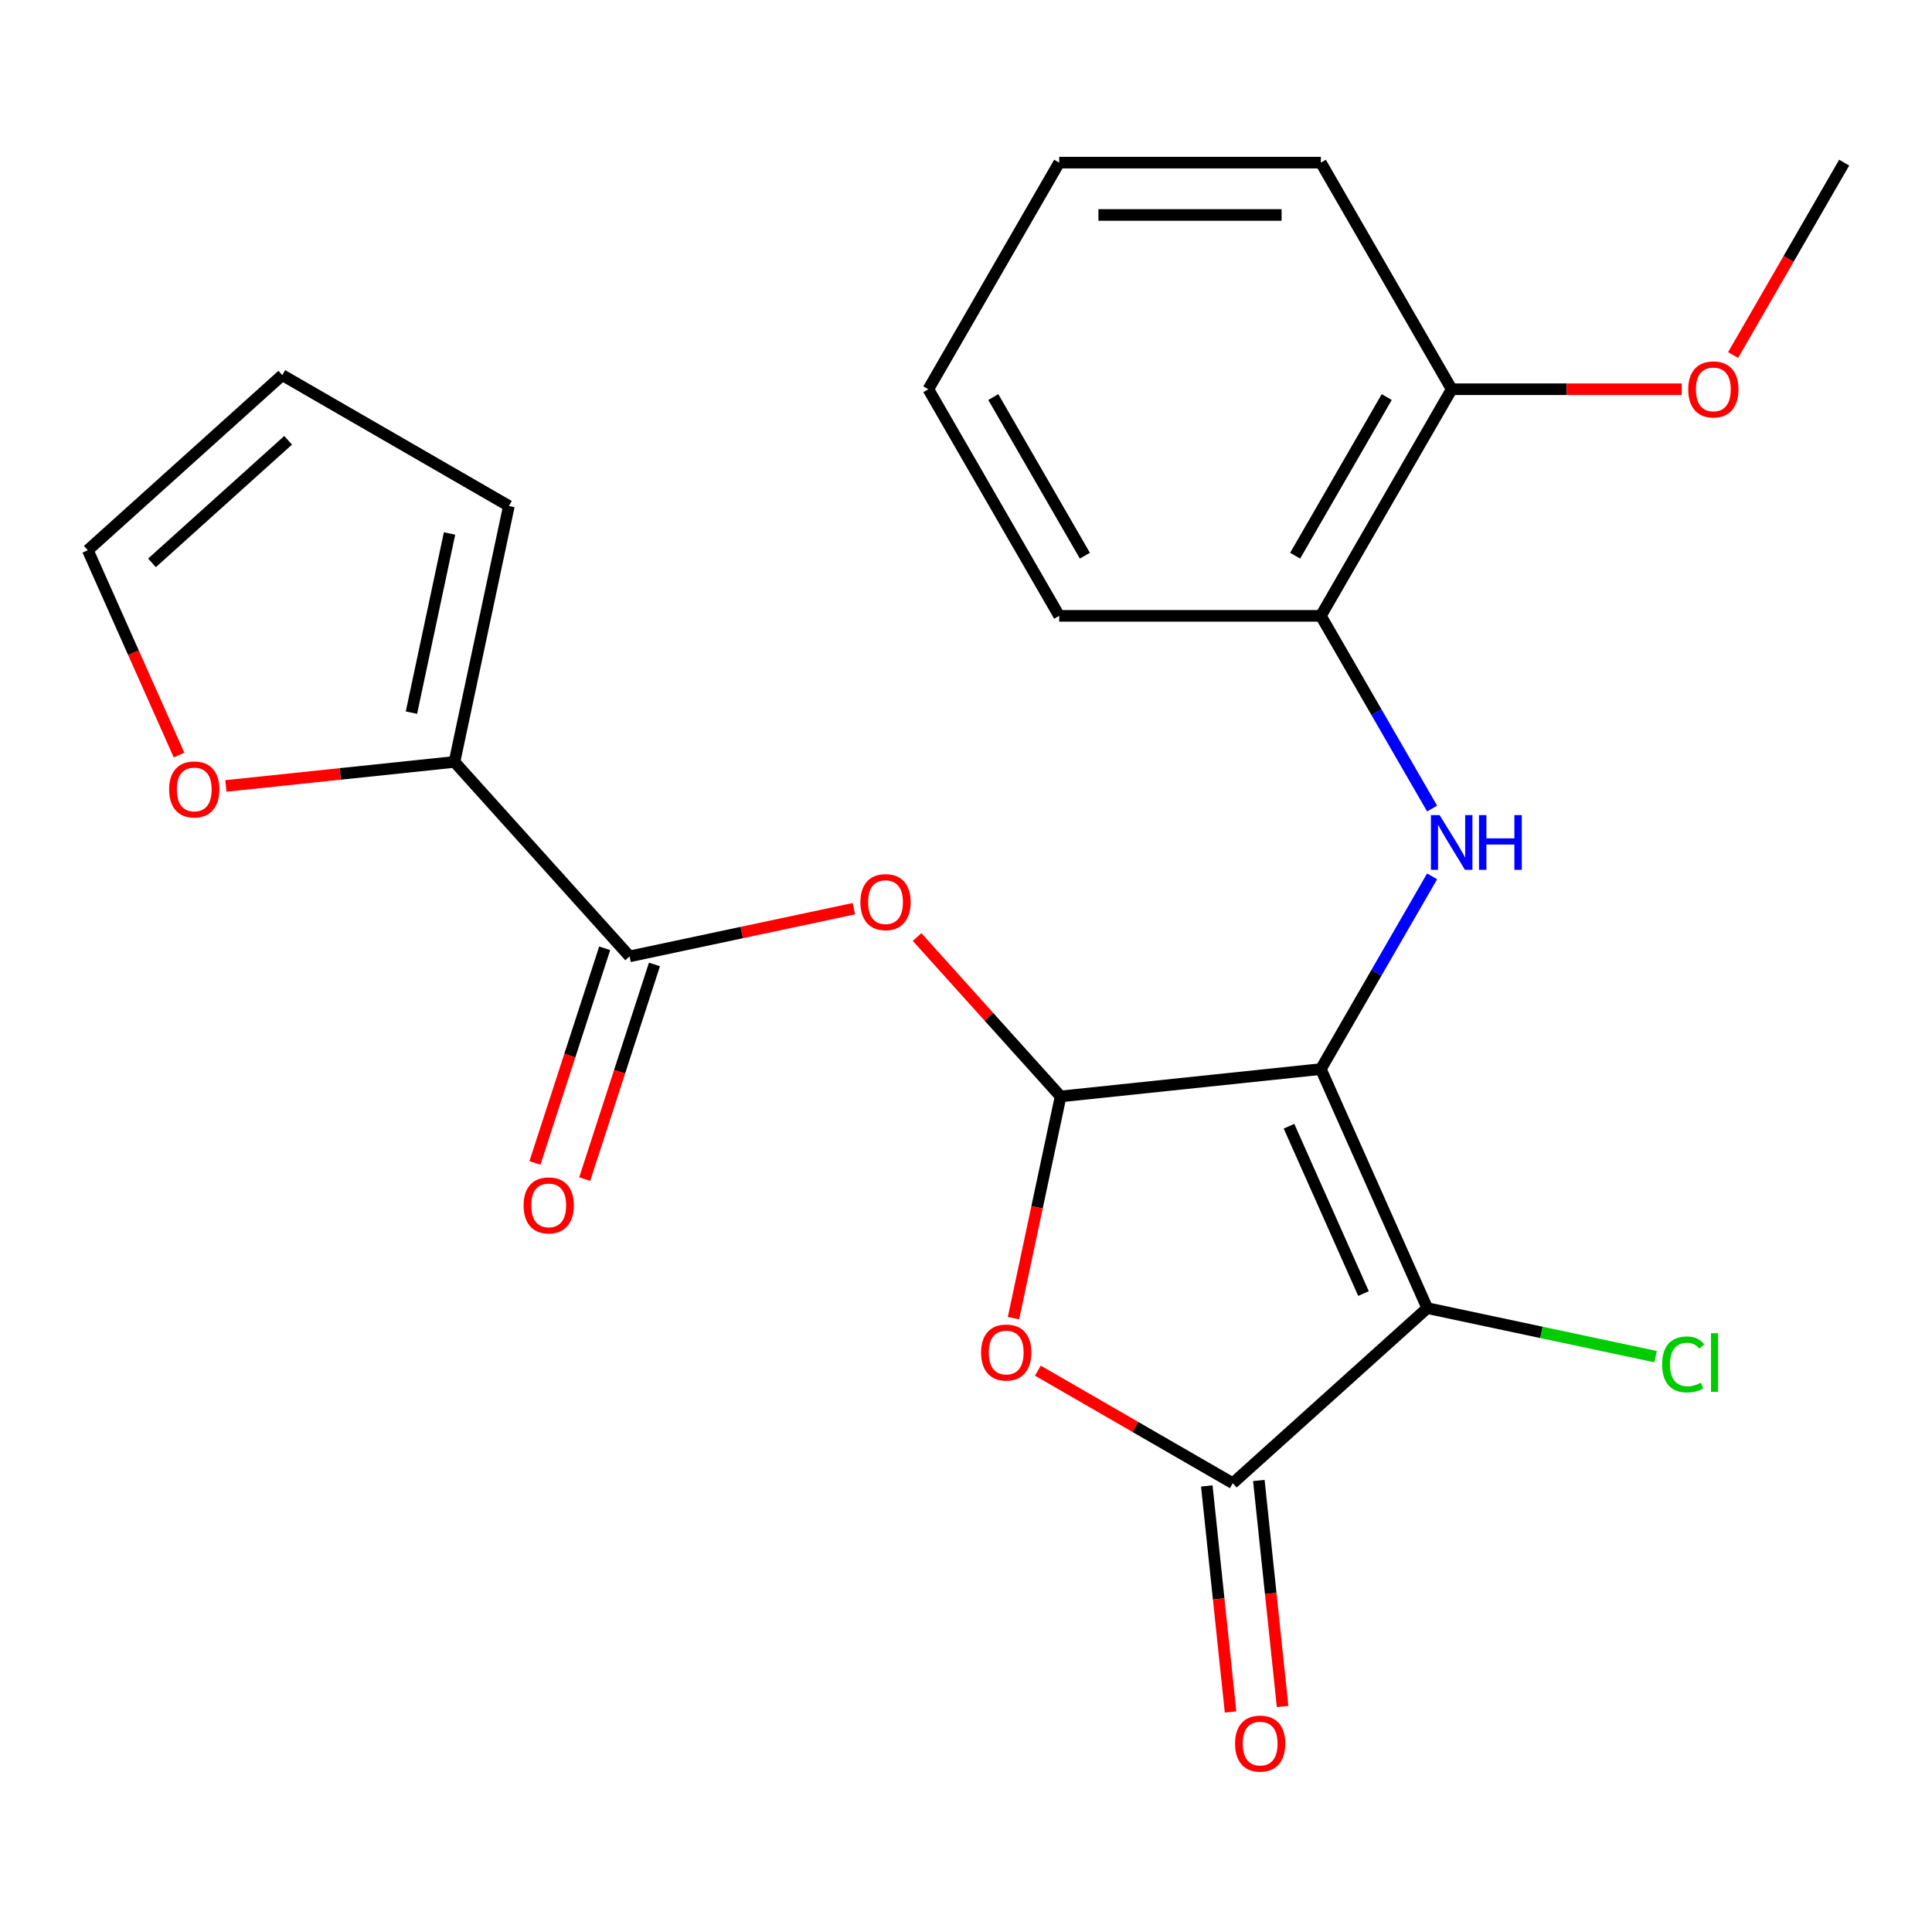<?xml version='1.0' encoding='iso-8859-1'?>
<svg version='1.1' baseProfile='full'
              xmlns='http://www.w3.org/2000/svg'
                      xmlns:rdkit='http://www.rdkit.org/xml'
                      xmlns:xlink='http://www.w3.org/1999/xlink'
                  xml:space='preserve'
width='1000px' height='1000px' viewBox='0 0 1000 1000'>
<!-- END OF HEADER -->
<rect style='opacity:1.0;fill:#FFFFFF;stroke:none' width='1000' height='1000' x='0' y='0'> </rect>
<path class='bond-0' d='M 683.668,553.351 L 738.756,677.081' style='fill:none;fill-rule:evenodd;stroke:#000000;stroke-width:6px;stroke-linecap:butt;stroke-linejoin:miter;stroke-opacity:1' />
<path class='bond-0' d='M 667.185,582.929 L 705.747,669.539' style='fill:none;fill-rule:evenodd;stroke:#000000;stroke-width:6px;stroke-linecap:butt;stroke-linejoin:miter;stroke-opacity:1' />
<path class='bond-1' d='M 683.668,553.351 L 548.971,567.509' style='fill:none;fill-rule:evenodd;stroke:#000000;stroke-width:6px;stroke-linecap:butt;stroke-linejoin:miter;stroke-opacity:1' />
<path class='bond-4' d='M 683.668,553.351 L 712.462,503.478' style='fill:none;fill-rule:evenodd;stroke:#000000;stroke-width:6px;stroke-linecap:butt;stroke-linejoin:miter;stroke-opacity:1' />
<path class='bond-4' d='M 712.462,503.478 L 741.257,453.604' style='fill:none;fill-rule:evenodd;stroke:#0000FF;stroke-width:6px;stroke-linecap:butt;stroke-linejoin:miter;stroke-opacity:1' />
<path class='bond-2' d='M 738.756,677.081 L 638.105,767.707' style='fill:none;fill-rule:evenodd;stroke:#000000;stroke-width:6px;stroke-linecap:butt;stroke-linejoin:miter;stroke-opacity:1' />
<path class='bond-11' d='M 738.756,677.081 L 797.842,689.64' style='fill:none;fill-rule:evenodd;stroke:#000000;stroke-width:6px;stroke-linecap:butt;stroke-linejoin:miter;stroke-opacity:1' />
<path class='bond-11' d='M 797.842,689.64 L 856.929,702.199' style='fill:none;fill-rule:evenodd;stroke:#00CC00;stroke-width:6px;stroke-linecap:butt;stroke-linejoin:miter;stroke-opacity:1' />
<path class='bond-3' d='M 548.971,567.509 L 536.773,624.895' style='fill:none;fill-rule:evenodd;stroke:#000000;stroke-width:6px;stroke-linecap:butt;stroke-linejoin:miter;stroke-opacity:1' />
<path class='bond-3' d='M 536.773,624.895 L 524.575,682.282' style='fill:none;fill-rule:evenodd;stroke:#FF0000;stroke-width:6px;stroke-linecap:butt;stroke-linejoin:miter;stroke-opacity:1' />
<path class='bond-5' d='M 548.971,567.509 L 511.827,526.256' style='fill:none;fill-rule:evenodd;stroke:#000000;stroke-width:6px;stroke-linecap:butt;stroke-linejoin:miter;stroke-opacity:1' />
<path class='bond-5' d='M 511.827,526.256 L 474.683,485.004' style='fill:none;fill-rule:evenodd;stroke:#FF0000;stroke-width:6px;stroke-linecap:butt;stroke-linejoin:miter;stroke-opacity:1' />
<path class='bond-10' d='M 624.635,769.123 L 630.784,827.618' style='fill:none;fill-rule:evenodd;stroke:#000000;stroke-width:6px;stroke-linecap:butt;stroke-linejoin:miter;stroke-opacity:1' />
<path class='bond-10' d='M 630.784,827.618 L 636.932,886.114' style='fill:none;fill-rule:evenodd;stroke:#FF0000;stroke-width:6px;stroke-linecap:butt;stroke-linejoin:miter;stroke-opacity:1' />
<path class='bond-10' d='M 651.575,766.292 L 657.723,824.787' style='fill:none;fill-rule:evenodd;stroke:#000000;stroke-width:6px;stroke-linecap:butt;stroke-linejoin:miter;stroke-opacity:1' />
<path class='bond-10' d='M 657.723,824.787 L 663.871,883.282' style='fill:none;fill-rule:evenodd;stroke:#FF0000;stroke-width:6px;stroke-linecap:butt;stroke-linejoin:miter;stroke-opacity:1' />
<path class='bond-23' d='M 638.105,767.707 L 587.651,738.578' style='fill:none;fill-rule:evenodd;stroke:#000000;stroke-width:6px;stroke-linecap:butt;stroke-linejoin:miter;stroke-opacity:1' />
<path class='bond-23' d='M 587.651,738.578 L 537.198,709.448' style='fill:none;fill-rule:evenodd;stroke:#FF0000;stroke-width:6px;stroke-linecap:butt;stroke-linejoin:miter;stroke-opacity:1' />
<path class='bond-8' d='M 741.257,418.512 L 712.462,368.638' style='fill:none;fill-rule:evenodd;stroke:#0000FF;stroke-width:6px;stroke-linecap:butt;stroke-linejoin:miter;stroke-opacity:1' />
<path class='bond-8' d='M 712.462,368.638 L 683.668,318.765' style='fill:none;fill-rule:evenodd;stroke:#000000;stroke-width:6px;stroke-linecap:butt;stroke-linejoin:miter;stroke-opacity:1' />
<path class='bond-6' d='M 441.959,470.341 L 383.912,482.679' style='fill:none;fill-rule:evenodd;stroke:#FF0000;stroke-width:6px;stroke-linecap:butt;stroke-linejoin:miter;stroke-opacity:1' />
<path class='bond-6' d='M 383.912,482.679 L 325.866,495.017' style='fill:none;fill-rule:evenodd;stroke:#000000;stroke-width:6px;stroke-linecap:butt;stroke-linejoin:miter;stroke-opacity:1' />
<path class='bond-7' d='M 325.866,495.017 L 235.239,394.367' style='fill:none;fill-rule:evenodd;stroke:#000000;stroke-width:6px;stroke-linecap:butt;stroke-linejoin:miter;stroke-opacity:1' />
<path class='bond-12' d='M 312.985,490.832 L 294.935,546.384' style='fill:none;fill-rule:evenodd;stroke:#000000;stroke-width:6px;stroke-linecap:butt;stroke-linejoin:miter;stroke-opacity:1' />
<path class='bond-12' d='M 294.935,546.384 L 276.885,601.936' style='fill:none;fill-rule:evenodd;stroke:#FF0000;stroke-width:6px;stroke-linecap:butt;stroke-linejoin:miter;stroke-opacity:1' />
<path class='bond-12' d='M 338.747,499.203 L 320.697,554.755' style='fill:none;fill-rule:evenodd;stroke:#000000;stroke-width:6px;stroke-linecap:butt;stroke-linejoin:miter;stroke-opacity:1' />
<path class='bond-12' d='M 320.697,554.755 L 302.647,610.307' style='fill:none;fill-rule:evenodd;stroke:#FF0000;stroke-width:6px;stroke-linecap:butt;stroke-linejoin:miter;stroke-opacity:1' />
<path class='bond-9' d='M 235.239,394.367 L 176.084,400.584' style='fill:none;fill-rule:evenodd;stroke:#000000;stroke-width:6px;stroke-linecap:butt;stroke-linejoin:miter;stroke-opacity:1' />
<path class='bond-9' d='M 176.084,400.584 L 116.928,406.802' style='fill:none;fill-rule:evenodd;stroke:#FF0000;stroke-width:6px;stroke-linecap:butt;stroke-linejoin:miter;stroke-opacity:1' />
<path class='bond-13' d='M 235.239,394.367 L 263.399,261.888' style='fill:none;fill-rule:evenodd;stroke:#000000;stroke-width:6px;stroke-linecap:butt;stroke-linejoin:miter;stroke-opacity:1' />
<path class='bond-13' d='M 212.967,368.863 L 232.679,276.128' style='fill:none;fill-rule:evenodd;stroke:#000000;stroke-width:6px;stroke-linecap:butt;stroke-linejoin:miter;stroke-opacity:1' />
<path class='bond-15' d='M 683.668,318.765 L 751.387,201.471' style='fill:none;fill-rule:evenodd;stroke:#000000;stroke-width:6px;stroke-linecap:butt;stroke-linejoin:miter;stroke-opacity:1' />
<path class='bond-15' d='M 670.367,287.627 L 717.771,205.521' style='fill:none;fill-rule:evenodd;stroke:#000000;stroke-width:6px;stroke-linecap:butt;stroke-linejoin:miter;stroke-opacity:1' />
<path class='bond-18' d='M 683.668,318.765 L 548.229,318.765' style='fill:none;fill-rule:evenodd;stroke:#000000;stroke-width:6px;stroke-linecap:butt;stroke-linejoin:miter;stroke-opacity:1' />
<path class='bond-14' d='M 92.659,390.818 L 69.057,337.806' style='fill:none;fill-rule:evenodd;stroke:#FF0000;stroke-width:6px;stroke-linecap:butt;stroke-linejoin:miter;stroke-opacity:1' />
<path class='bond-14' d='M 69.057,337.806 L 45.455,284.794' style='fill:none;fill-rule:evenodd;stroke:#000000;stroke-width:6px;stroke-linecap:butt;stroke-linejoin:miter;stroke-opacity:1' />
<path class='bond-16' d='M 263.399,261.888 L 146.105,194.168' style='fill:none;fill-rule:evenodd;stroke:#000000;stroke-width:6px;stroke-linecap:butt;stroke-linejoin:miter;stroke-opacity:1' />
<path class='bond-25' d='M 45.455,284.794 L 146.105,194.168' style='fill:none;fill-rule:evenodd;stroke:#000000;stroke-width:6px;stroke-linecap:butt;stroke-linejoin:miter;stroke-opacity:1' />
<path class='bond-25' d='M 78.677,291.331 L 149.133,227.892' style='fill:none;fill-rule:evenodd;stroke:#000000;stroke-width:6px;stroke-linecap:butt;stroke-linejoin:miter;stroke-opacity:1' />
<path class='bond-17' d='M 751.387,201.471 L 810.914,201.471' style='fill:none;fill-rule:evenodd;stroke:#000000;stroke-width:6px;stroke-linecap:butt;stroke-linejoin:miter;stroke-opacity:1' />
<path class='bond-17' d='M 810.914,201.471 L 870.44,201.471' style='fill:none;fill-rule:evenodd;stroke:#FF0000;stroke-width:6px;stroke-linecap:butt;stroke-linejoin:miter;stroke-opacity:1' />
<path class='bond-19' d='M 751.387,201.471 L 683.668,84.178' style='fill:none;fill-rule:evenodd;stroke:#000000;stroke-width:6px;stroke-linecap:butt;stroke-linejoin:miter;stroke-opacity:1' />
<path class='bond-20' d='M 897.049,183.765 L 925.797,133.971' style='fill:none;fill-rule:evenodd;stroke:#FF0000;stroke-width:6px;stroke-linecap:butt;stroke-linejoin:miter;stroke-opacity:1' />
<path class='bond-20' d='M 925.797,133.971 L 954.545,84.178' style='fill:none;fill-rule:evenodd;stroke:#000000;stroke-width:6px;stroke-linecap:butt;stroke-linejoin:miter;stroke-opacity:1' />
<path class='bond-21' d='M 548.229,318.765 L 480.51,201.471' style='fill:none;fill-rule:evenodd;stroke:#000000;stroke-width:6px;stroke-linecap:butt;stroke-linejoin:miter;stroke-opacity:1' />
<path class='bond-21' d='M 561.53,287.627 L 514.126,205.521' style='fill:none;fill-rule:evenodd;stroke:#000000;stroke-width:6px;stroke-linecap:butt;stroke-linejoin:miter;stroke-opacity:1' />
<path class='bond-24' d='M 683.668,84.178 L 548.229,84.178' style='fill:none;fill-rule:evenodd;stroke:#000000;stroke-width:6px;stroke-linecap:butt;stroke-linejoin:miter;stroke-opacity:1' />
<path class='bond-24' d='M 663.352,111.265 L 568.545,111.265' style='fill:none;fill-rule:evenodd;stroke:#000000;stroke-width:6px;stroke-linecap:butt;stroke-linejoin:miter;stroke-opacity:1' />
<path class='bond-22' d='M 480.51,201.471 L 548.229,84.178' style='fill:none;fill-rule:evenodd;stroke:#000000;stroke-width:6px;stroke-linecap:butt;stroke-linejoin:miter;stroke-opacity:1' />
<path  class='atom-4' d='M 507.812 700.068
Q 507.812 693.268, 511.172 689.468
Q 514.532 685.668, 520.812 685.668
Q 527.092 685.668, 530.452 689.468
Q 533.812 693.268, 533.812 700.068
Q 533.812 706.948, 530.412 710.868
Q 527.012 714.748, 520.812 714.748
Q 514.572 714.748, 511.172 710.868
Q 507.812 706.988, 507.812 700.068
M 520.812 711.548
Q 525.132 711.548, 527.452 708.668
Q 529.812 705.748, 529.812 700.068
Q 529.812 694.508, 527.452 691.708
Q 525.132 688.868, 520.812 688.868
Q 516.492 688.868, 514.132 691.668
Q 511.812 694.468, 511.812 700.068
Q 511.812 705.788, 514.132 708.668
Q 516.492 711.548, 520.812 711.548
' fill='#FF0000'/>
<path  class='atom-5' d='M 745.127 421.898
L 754.407 436.898
Q 755.327 438.378, 756.807 441.058
Q 758.287 443.738, 758.367 443.898
L 758.367 421.898
L 762.127 421.898
L 762.127 450.218
L 758.247 450.218
L 748.287 433.818
Q 747.127 431.898, 745.887 429.698
Q 744.687 427.498, 744.327 426.818
L 744.327 450.218
L 740.647 450.218
L 740.647 421.898
L 745.127 421.898
' fill='#0000FF'/>
<path  class='atom-5' d='M 765.527 421.898
L 769.367 421.898
L 769.367 433.938
L 783.847 433.938
L 783.847 421.898
L 787.687 421.898
L 787.687 450.218
L 783.847 450.218
L 783.847 437.138
L 769.367 437.138
L 769.367 450.218
L 765.527 450.218
L 765.527 421.898
' fill='#0000FF'/>
<path  class='atom-6' d='M 445.345 466.938
Q 445.345 460.138, 448.705 456.338
Q 452.065 452.538, 458.345 452.538
Q 464.625 452.538, 467.985 456.338
Q 471.345 460.138, 471.345 466.938
Q 471.345 473.818, 467.945 477.738
Q 464.545 481.618, 458.345 481.618
Q 452.105 481.618, 448.705 477.738
Q 445.345 473.858, 445.345 466.938
M 458.345 478.418
Q 462.665 478.418, 464.985 475.538
Q 467.345 472.618, 467.345 466.938
Q 467.345 461.378, 464.985 458.578
Q 462.665 455.738, 458.345 455.738
Q 454.025 455.738, 451.665 458.538
Q 449.345 461.338, 449.345 466.938
Q 449.345 472.658, 451.665 475.538
Q 454.025 478.418, 458.345 478.418
' fill='#FF0000'/>
<path  class='atom-10' d='M 87.543 408.604
Q 87.543 401.804, 90.903 398.004
Q 94.263 394.204, 100.542 394.204
Q 106.822 394.204, 110.182 398.004
Q 113.542 401.804, 113.542 408.604
Q 113.542 415.484, 110.142 419.404
Q 106.742 423.284, 100.542 423.284
Q 94.302 423.284, 90.903 419.404
Q 87.543 415.524, 87.543 408.604
M 100.542 420.084
Q 104.862 420.084, 107.182 417.204
Q 109.542 414.284, 109.542 408.604
Q 109.542 403.044, 107.182 400.244
Q 104.862 397.404, 100.542 397.404
Q 96.222 397.404, 93.862 400.204
Q 91.543 403.004, 91.543 408.604
Q 91.543 414.324, 93.862 417.204
Q 96.222 420.084, 100.542 420.084
' fill='#FF0000'/>
<path  class='atom-11' d='M 639.262 902.484
Q 639.262 895.684, 642.622 891.884
Q 645.982 888.084, 652.262 888.084
Q 658.542 888.084, 661.902 891.884
Q 665.262 895.684, 665.262 902.484
Q 665.262 909.364, 661.862 913.284
Q 658.462 917.164, 652.262 917.164
Q 646.022 917.164, 642.622 913.284
Q 639.262 909.404, 639.262 902.484
M 652.262 913.964
Q 656.582 913.964, 658.902 911.084
Q 661.262 908.164, 661.262 902.484
Q 661.262 896.924, 658.902 894.124
Q 656.582 891.284, 652.262 891.284
Q 647.942 891.284, 645.582 894.084
Q 643.262 896.884, 643.262 902.484
Q 643.262 908.204, 645.582 911.084
Q 647.942 913.964, 652.262 913.964
' fill='#FF0000'/>
<path  class='atom-12' d='M 860.315 706.22
Q 860.315 699.18, 863.595 695.5
Q 866.915 691.78, 873.195 691.78
Q 879.035 691.78, 882.155 695.9
L 879.515 698.06
Q 877.235 695.06, 873.195 695.06
Q 868.915 695.06, 866.635 697.94
Q 864.395 700.78, 864.395 706.22
Q 864.395 711.82, 866.715 714.7
Q 869.075 717.58, 873.635 717.58
Q 876.755 717.58, 880.395 715.7
L 881.515 718.7
Q 880.035 719.66, 877.795 720.22
Q 875.555 720.78, 873.075 720.78
Q 866.915 720.78, 863.595 717.02
Q 860.315 713.26, 860.315 706.22
' fill='#00CC00'/>
<path  class='atom-12' d='M 885.595 690.06
L 889.275 690.06
L 889.275 720.42
L 885.595 720.42
L 885.595 690.06
' fill='#00CC00'/>
<path  class='atom-13' d='M 271.013 623.907
Q 271.013 617.107, 274.373 613.307
Q 277.733 609.507, 284.013 609.507
Q 290.293 609.507, 293.653 613.307
Q 297.013 617.107, 297.013 623.907
Q 297.013 630.787, 293.613 634.707
Q 290.213 638.587, 284.013 638.587
Q 277.773 638.587, 274.373 634.707
Q 271.013 630.827, 271.013 623.907
M 284.013 635.387
Q 288.333 635.387, 290.653 632.507
Q 293.013 629.587, 293.013 623.907
Q 293.013 618.347, 290.653 615.547
Q 288.333 612.707, 284.013 612.707
Q 279.693 612.707, 277.333 615.507
Q 275.013 618.307, 275.013 623.907
Q 275.013 629.627, 277.333 632.507
Q 279.693 635.387, 284.013 635.387
' fill='#FF0000'/>
<path  class='atom-18' d='M 873.826 201.551
Q 873.826 194.751, 877.186 190.951
Q 880.546 187.151, 886.826 187.151
Q 893.106 187.151, 896.466 190.951
Q 899.826 194.751, 899.826 201.551
Q 899.826 208.431, 896.426 212.351
Q 893.026 216.231, 886.826 216.231
Q 880.586 216.231, 877.186 212.351
Q 873.826 208.471, 873.826 201.551
M 886.826 213.031
Q 891.146 213.031, 893.466 210.151
Q 895.826 207.231, 895.826 201.551
Q 895.826 195.991, 893.466 193.191
Q 891.146 190.351, 886.826 190.351
Q 882.506 190.351, 880.146 193.151
Q 877.826 195.951, 877.826 201.551
Q 877.826 207.271, 880.146 210.151
Q 882.506 213.031, 886.826 213.031
' fill='#FF0000'/>
</svg>

